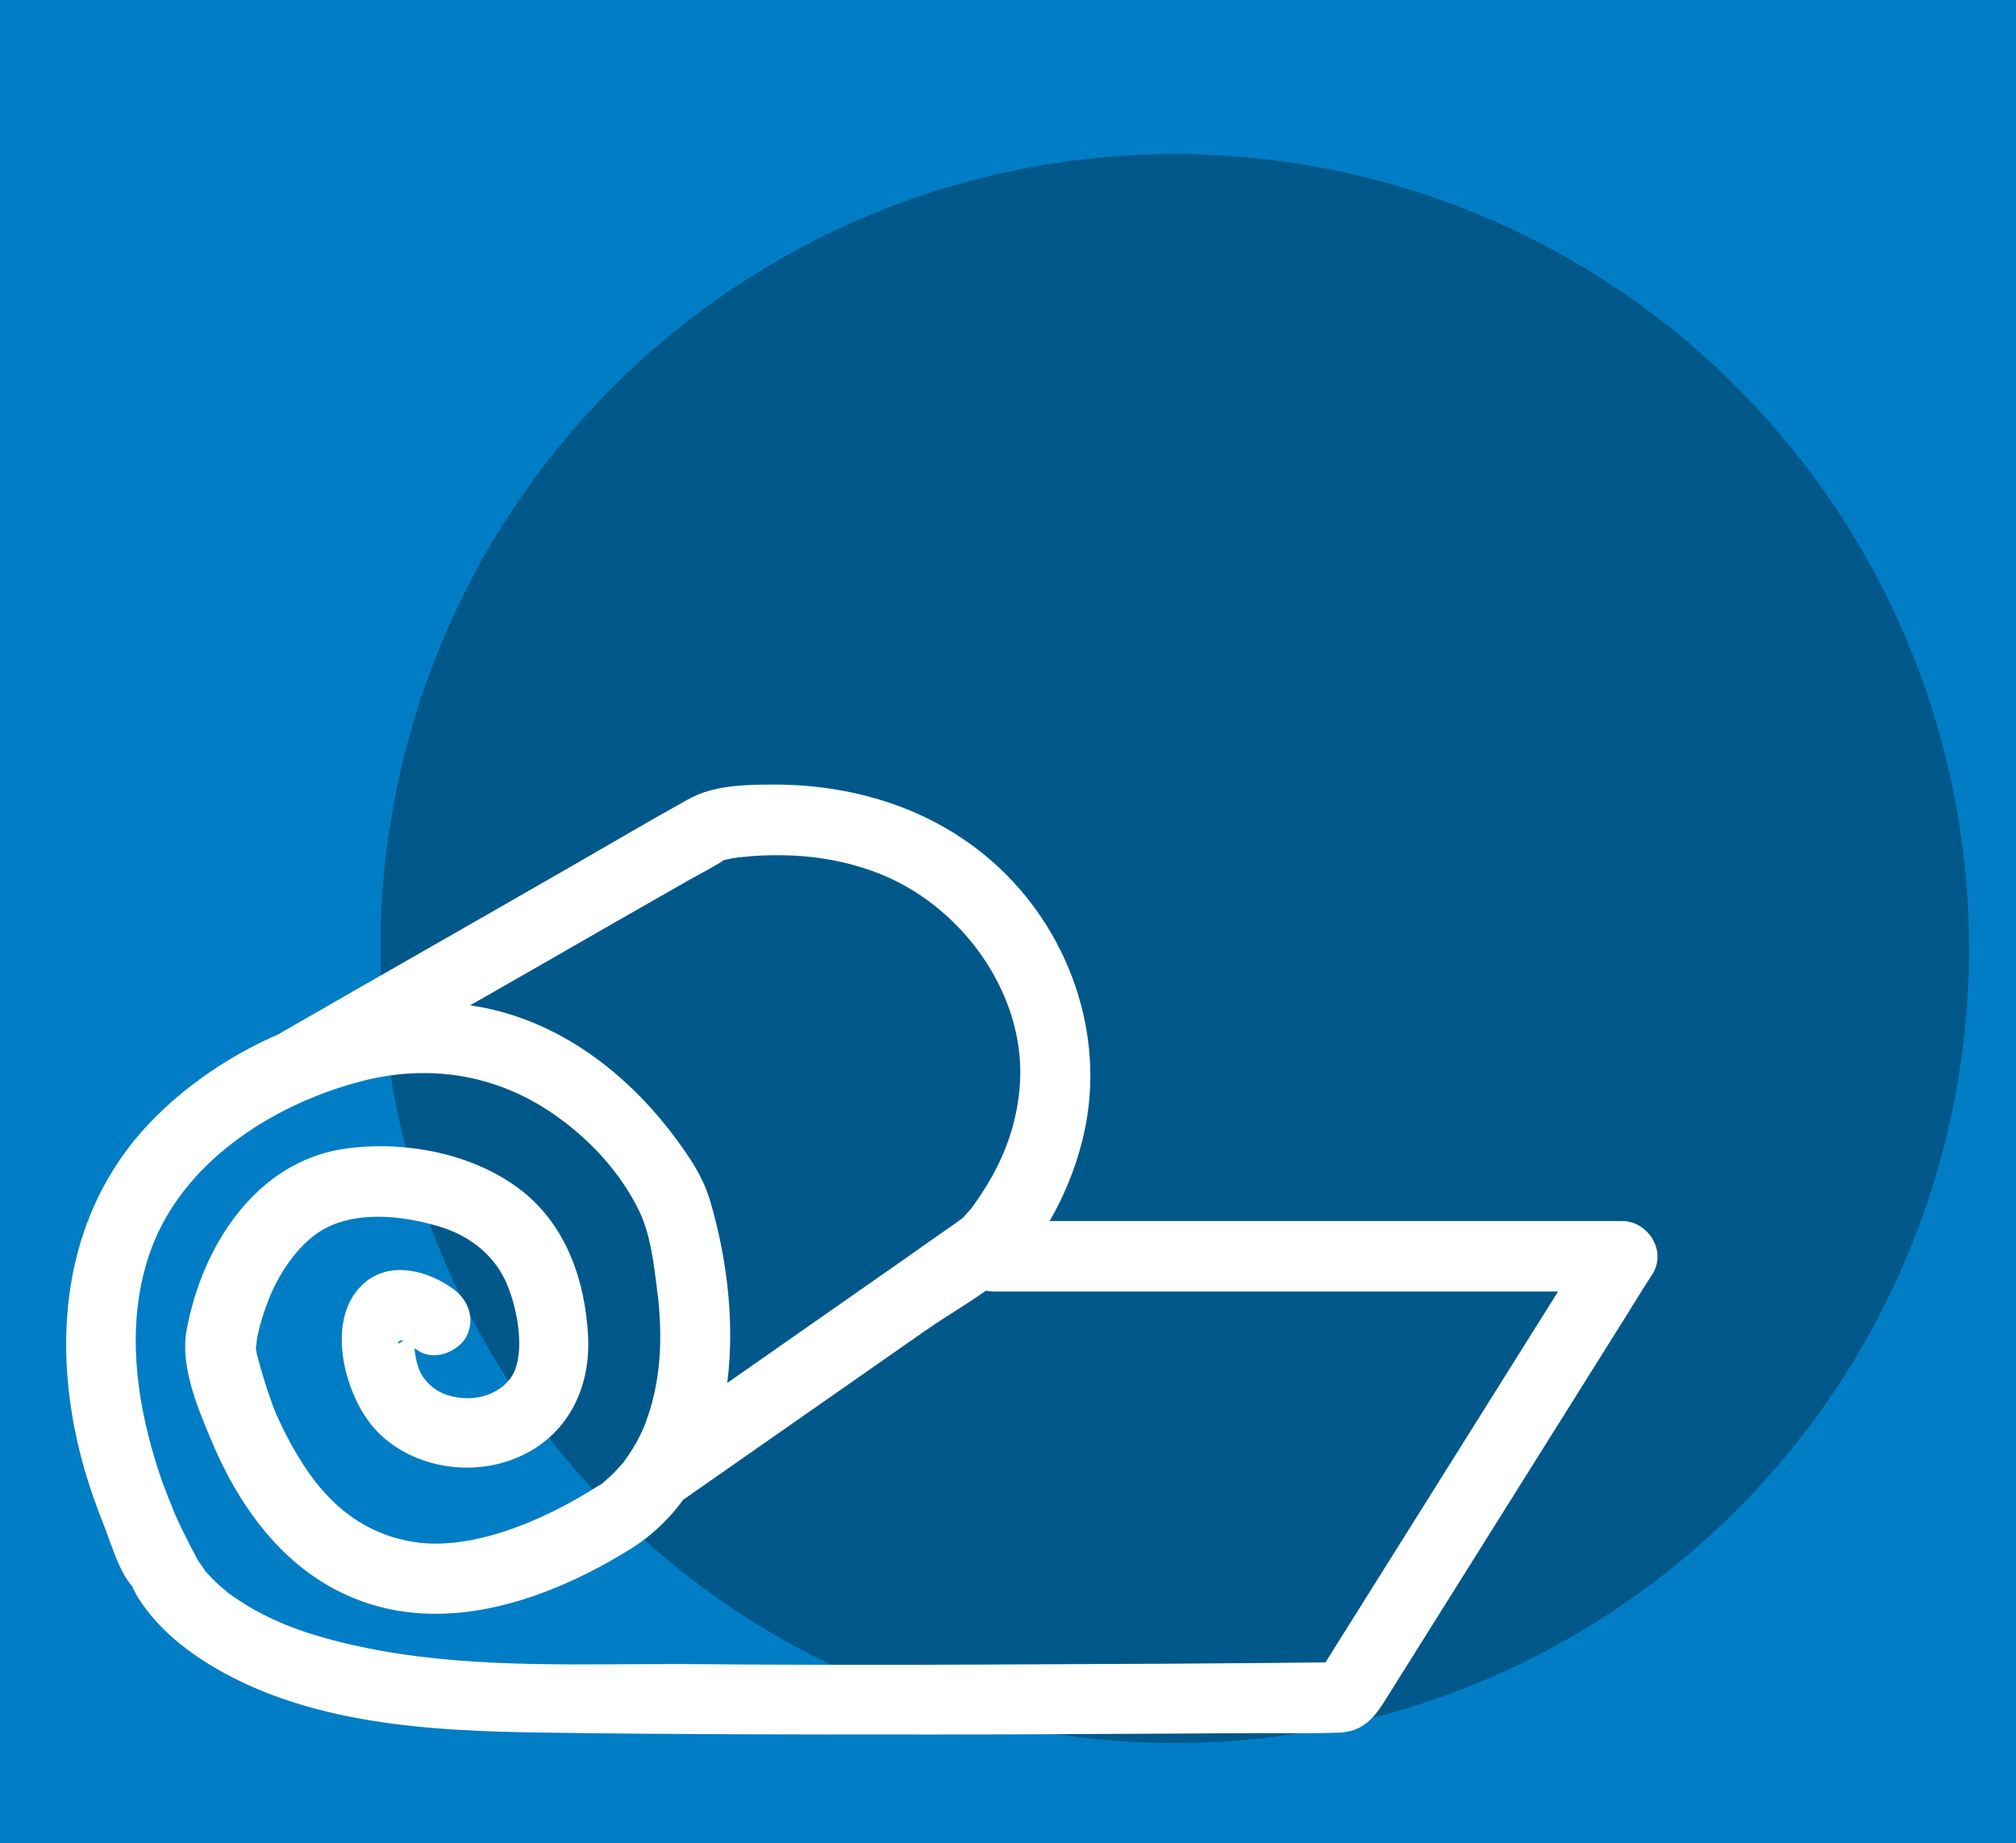 <svg class="idea-icon" xmlns="http://www.w3.org/2000/svg" viewBox="0 0 429.2 392.3">
  <path fill="#007dc5" d="M0 0h429.2v392.3H0z"/>
  <circle cx="250.1" cy="201.9" r="169.1" opacity=".3"/>
  <path d="M96.4 274.3c-5.2-3.8-13-5.9-18.5-1.5-9.2 7.4-4.6 24.8 2.5 32 7.2 7.3 18.8 9.4 28.3 6 11.5-4.1 17.1-14.6 16.5-26.4-.6-11.6-4.5-23.2-13.8-30.7-10.3-8.2-25.2-11-38-9.2-19.1 2.8-30.5 21-33.7 38.8-1.3 7.4 2.2 15.9 5 22.6 5.9 14.4 15.4 27.9 30.2 34.1 19.9 8.4 42.2.4 59.5-10.4 11.2-7 17.9-19.4 20-32.2 2.3-13.9.7-28.6-3.3-42.1-1.2-3.9-3.2-7.3-5.6-10.7-9.7-14-23.7-25.7-40.6-29.7-25.7-6-55.6 5.6-73.4 24.5-15.7 16.8-19.8 39.2-16.2 61.4 1.3 8.2 3.7 16.1 6.8 23.8 1.5 3.8 3.2 9.9 6.1 13.1.7.8-.2-.6-.6-1.4.4.8.6 1.6 1 2.3.5 1.1 1.2 2.1 1.9 3.1 3.5 4.9 8.2 8.9 13.3 12.1 21.2 13.4 48.3 14.7 72.6 15 27.5.4 54.9.4 82.4.4 23.3 0 46.6-.2 69.9-.3 5.5 0 11 .1 16.4-.1 4.6-.2 7-2.6 9.3-6.1l52.5-83.7c1.6-2.6 3.2-5.2 4.9-7.8 3.1-4.9-.9-11.3-6.5-11.3H211.6c-9.7 0-9.7 15 0 15h133.7c-2.2-3.8-4.3-7.5-6.5-11.3-17.2 27.4-34.3 54.7-51.5 82.1-2.5 3.9-4.9 7.9-7.4 11.8 2.2-1.2 4.3-2.5 6.5-3.7-25.3.3-50.6.4-76 .5-21.3.1-42.7.1-64-.1-21.5-.1-43.8 1-65.1-2.8-7.8-1.4-16.2-3.5-23.1-6.7-2.6-1.2-5-2.5-7.4-4.1-.9-.6-1.8-1.2-2.7-1.9 1.3 1-1.4-1.2-1.9-1.7-1.2-1.1-2.2-2.3-3.3-3.5 1.7 2-.4-.8-.9-1.6s-1.3-2.8.1.4c-.4-1-.7-1.7-1.2-2.5-1.4-2.8-2.9-5.6-4.1-8.6.7 1.5-.8-1.9-1-2.5-.4-1.1-.9-2.3-1.3-3.4-1.1-3.2-2.1-6.4-2.9-9.7-3.4-13.3-4.2-28.1 1.2-41.3 7.4-17.9 26.1-29.5 44.3-34.2 14.8-3.8 29.4-1.2 41.7 7.7 7.2 5.2 13.3 11.9 17.2 19.8 2.4 4.8 3.2 11.3 3.9 17 1.1 8.4 1 17.2-1.5 25.4-1 3.2-1.5 4.4-3 7.2-.7 1.2-1.4 2.3-2.2 3.4-.2.3-.9 1.2.1 0-.5.6-1 1.2-1.5 1.7-1.1 1.3-2.4 2.4-3.6 3.5-.4.3 1.5-.9-.2.1-.3.2-.7.4-1 .6-11.5 7.3-27.4 14.1-40.1 11.5-10.6-2.1-17.9-8.8-23.3-17.8-1.3-2.1-2.4-4.2-3.5-6.4-.3-.6-1.4-3.1-1.2-2.5.2.4-.9-2.2-1.1-2.9-1.2-3.3-2.2-6.7-3.1-10.1-.2-.9-.3-1.9-.6-2.7-.9-2.5-.1 2.8-.1 2.8.6-.7.6-3.1.8-4 .6-2.7 1.4-5.3 2.4-7.8 1.9-4.9 5.8-11.3 11.1-14.6 7.2-4.4 17.2-3.3 25-1 6.8 2 12.3 6.3 14.9 13 2.2 5.6 3.8 15.2.3 19.6-3.3 4.1-9.3 5-14.2 3-1.6-.7-3.6-2.2-4.7-4.3-.7-1.4-1.1-3-1.3-4.7-.1-1 .2-2.7-.1-3.5-.2-.5.5-.2-.2-.1 0 0-2.1 1.4-2.2 1.4-2.3 1.7-.3-1 0 .1.2.7-1.5-1.1.1.2.8.7.1 0-.3-.2 1.2.5 2.3 1.2 3.3 1.9 3.3 2.4 8.3.5 10.3-2.7 2.1-3.9.5-8.1-2.8-10.4z" fill="#fff"/>
  <path d="M67.4 232.7c16.4-9.4 32.7-18.7 49.1-28.1 10.1-5.8 20.2-11.6 30.4-17.4 2.5-1.4 5.1-2.7 7.5-4.3 1.8-1.2-.6.6-.8.2.1.1 2.7-.5 2.8-.5.4-.1 1.4-.1-.6.1.5-.1.9-.1 1.4-.2 1.1-.1 2.1-.2 3.2-.3 2.8-.2 5.5-.2 8.3-.1 6.5.3 13 1.6 19.1 4.1 16.1 6.6 28.8 23.1 29.4 40.8.2 7.6-1.7 15.2-5.2 21.9-1.2 2.4-2.7 4.7-4.2 6.9-.6.9-1.7 2.3-1.1 1.5-.5.6-1 1.1-1.5 1.7-1.2 1.9 1.6-.9.6-.3-.9.5-1.8 1.3-2.7 1.9-3.5 2.4-6.9 4.8-10.4 7.3-18.7 13.1-37.4 26.1-56.1 39.2-7.9 5.5-.4 18.5 7.6 13 17.6-12.3 35.1-24.5 52.7-36.8 6-4.2 13-7.9 18.4-12.9 8.2-7.7 13.9-20.4 15.9-31.2 3.9-21.1-4.7-43.2-21.2-56.9-12.5-10.4-28.4-15.2-44.6-15.3-6.3 0-13.4 0-19 3.2-8.3 4.6-16.4 9.4-24.6 14.1-20.5 11.8-41.1 23.5-61.6 35.3-8.7 5-1.2 17.9 7.2 13.1z" fill="#fff"/>
</svg>
